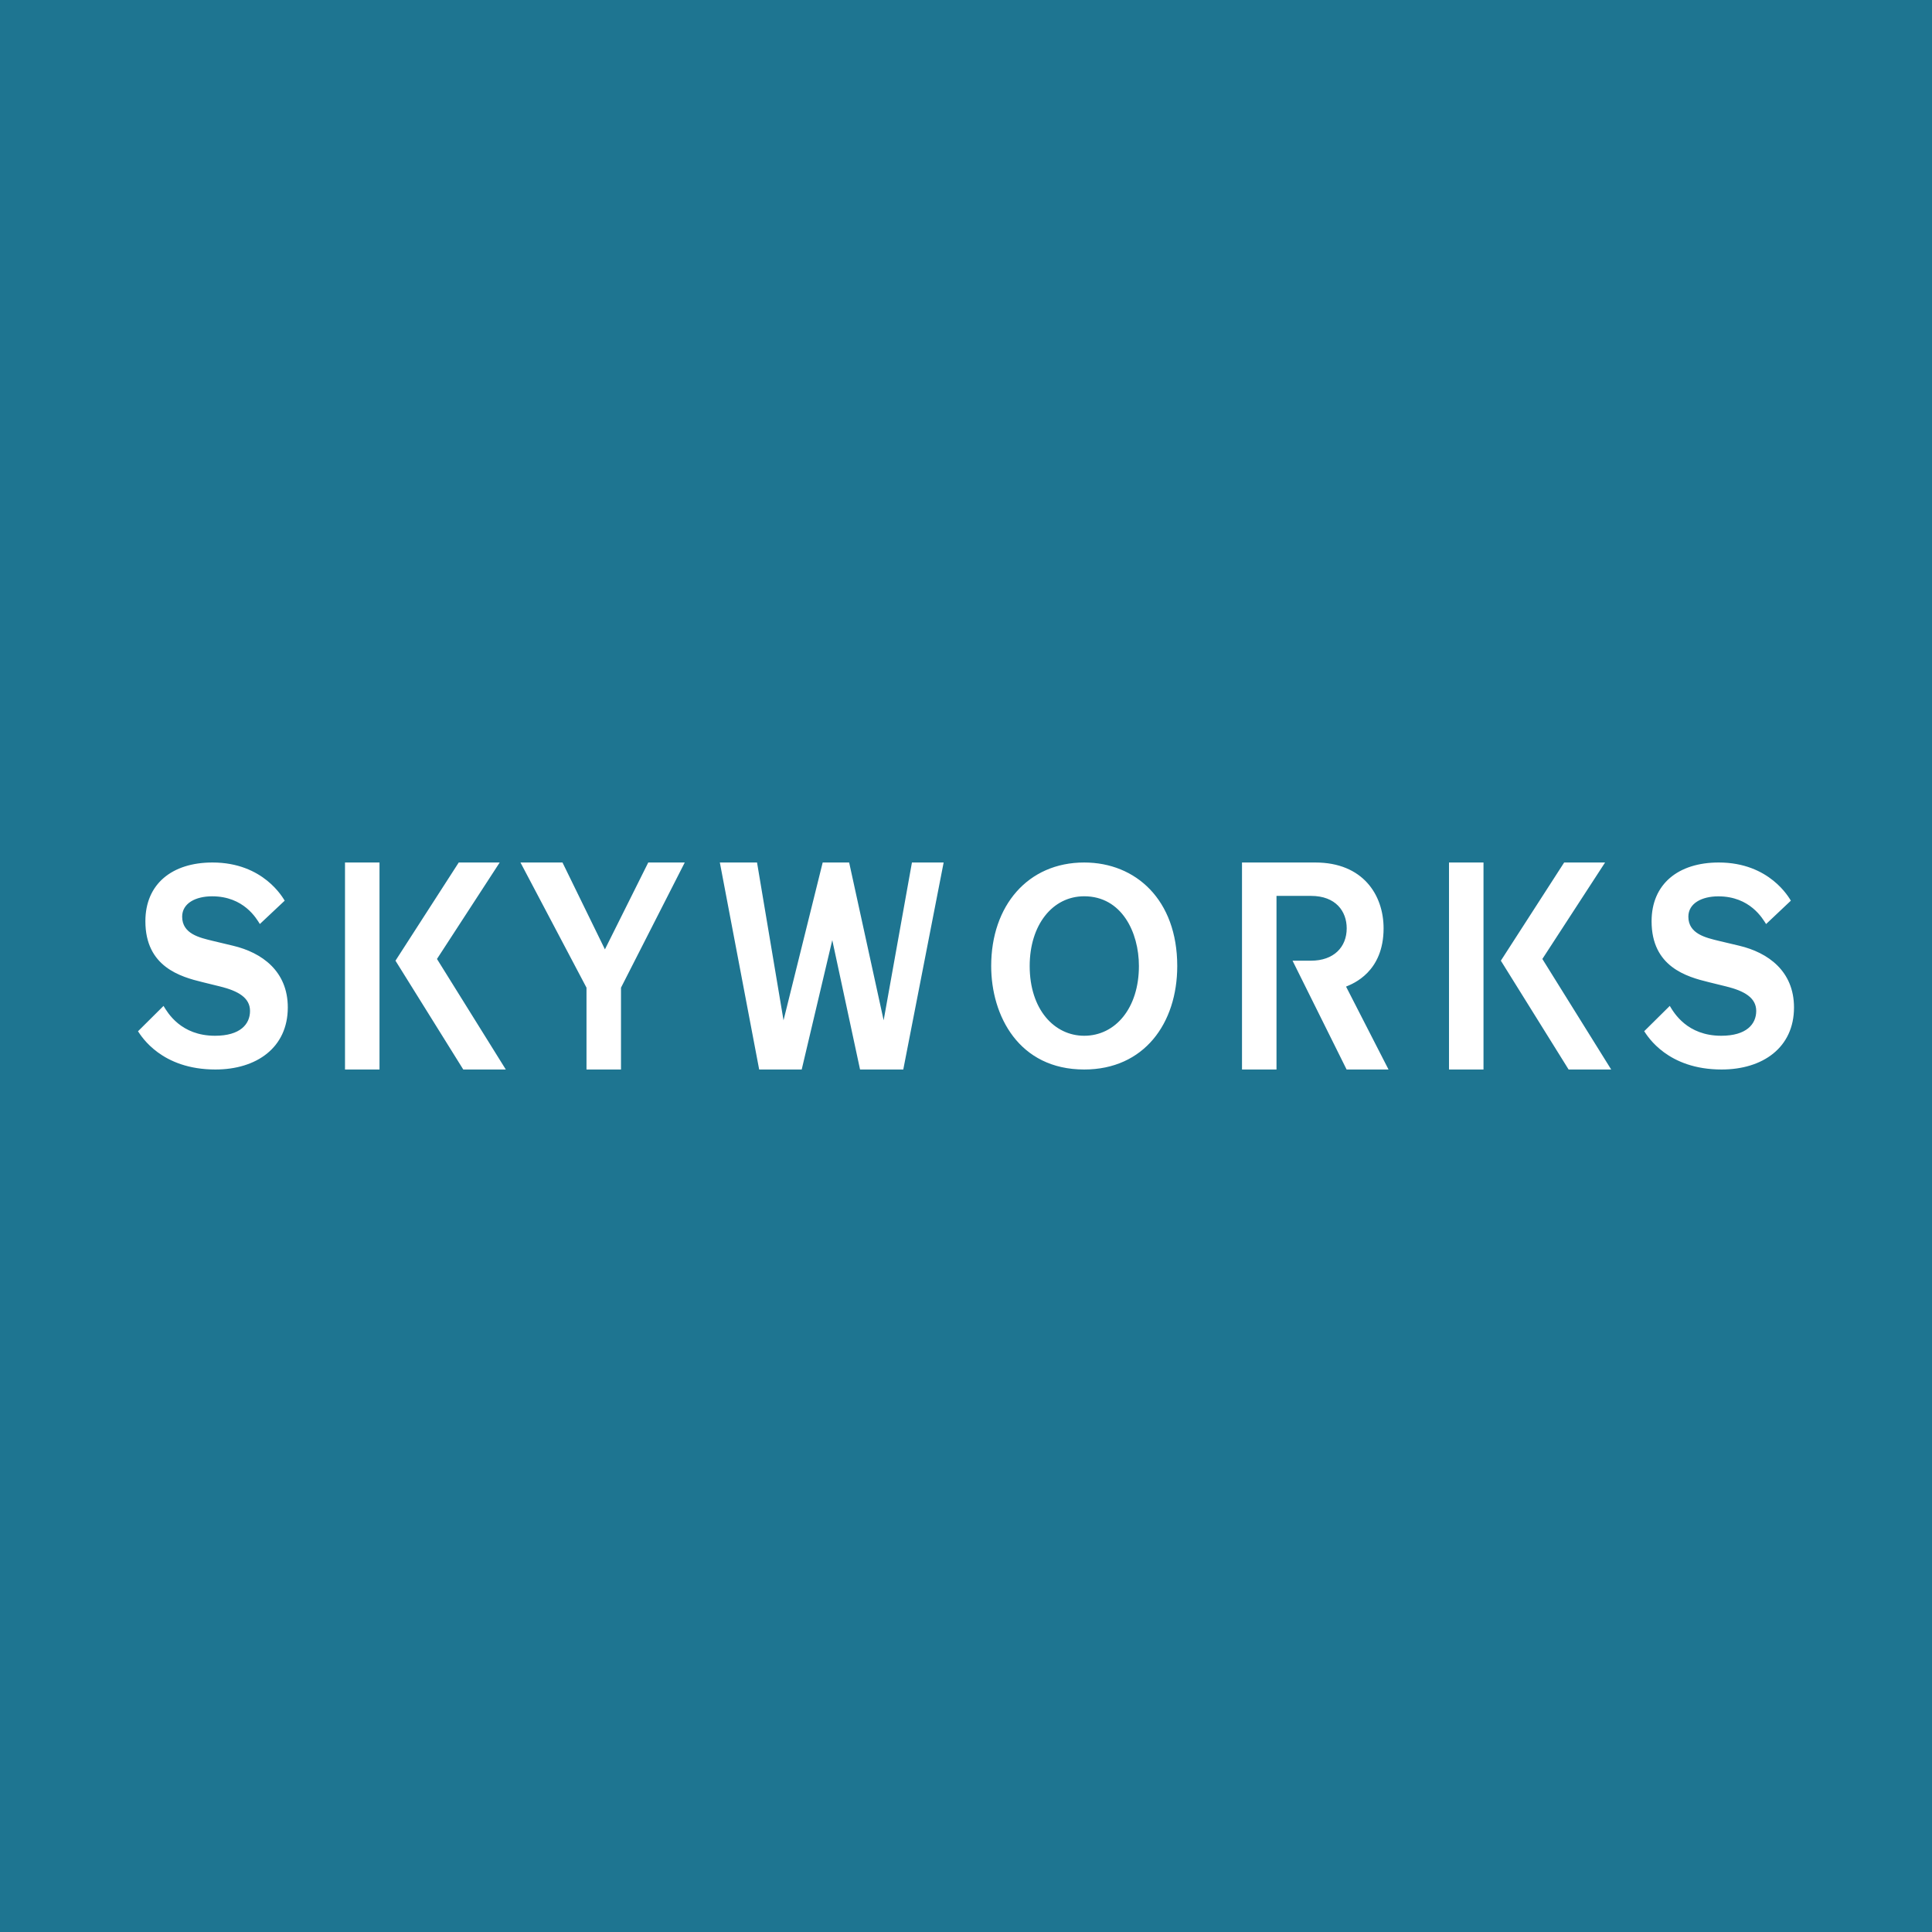<svg width="56" height="56" viewBox="0 0 56 56" fill="none" xmlns="http://www.w3.org/2000/svg">
<rect x="0" y="0" width="56" height="56" fill="#333333" stroke="none"/>
<g clip-path="url(#clip0_2086_1925)">
<path d="M0 0H56V56H0V0Z" fill="#1E7591"/>
<path d="M26.433 25L25.613 29.574L24.613 25H23.846L22.711 29.574L21.943 25H20.865L22.005 31H23.238L24.124 27.25L24.929 31H26.182L27.352 25H26.432H26.433ZM31.426 25.979C30.505 25.979 29.846 26.812 29.846 28C29.846 29.264 30.563 30.022 31.426 30.022C32.332 30.022 33.012 29.219 33.012 28C33.012 27.021 32.512 25.979 31.426 25.979ZM31.426 31C29.528 31 28.73 29.438 28.73 28C28.73 26.252 29.793 25 31.426 25C32.924 25 34.123 26.085 34.123 28C34.123 29.66 33.164 31 31.426 31ZM39.032 31H40.247L39.016 28.597C39.214 28.515 40.104 28.177 40.104 26.908C40.104 25.946 39.511 25 38.124 25H36V31H37V25.968H38C38.72 25.968 39.035 26.417 39.035 26.908C39.035 27.451 38.661 27.846 38 27.846H37.465L39.032 31ZM4.74 29.157C4.86 29.356 5.243 30.022 6.233 30.022C6.963 30.022 7.247 29.687 7.247 29.302C7.247 28.919 6.9 28.722 6.382 28.594L5.874 28.469C5.228 28.312 4.214 28.023 4.214 26.702C4.214 25.624 4.985 25 6.16 25C7.64 25 8.203 26.032 8.252 26.106L7.532 26.783C7.434 26.627 7.07 25.98 6.148 25.98C5.672 25.98 5.28 26.18 5.28 26.57C5.28 27.071 5.793 27.18 6.159 27.27L6.757 27.413C7.589 27.611 8.342 28.147 8.342 29.201C8.342 30.366 7.436 31 6.243 31C4.68 31 4.102 30.043 4 29.892L4.74 29.157ZM48.4 29.157C48.519 29.356 48.901 30.022 49.891 30.022C50.621 30.022 50.905 29.686 50.905 29.302C50.905 28.92 50.558 28.722 50.04 28.594L49.532 28.469C48.886 28.312 47.872 28.023 47.872 26.703C47.872 25.625 48.643 25 49.819 25C51.297 25 51.861 26.032 51.909 26.106L51.191 26.784C51.091 26.628 50.728 25.981 49.806 25.981C49.331 25.981 48.938 26.181 48.938 26.571C48.938 27.071 49.452 27.181 49.818 27.271L50.416 27.413C51.248 27.611 52 28.148 52 29.202C52 30.366 51.094 31 49.901 31C48.338 31 47.76 30.043 47.658 29.89L48.399 29.157H48.4ZM44.706 27.796L46.524 25H45.338L43.503 27.846L45.467 31H46.701L44.706 27.796ZM43 25H42V31H43V25ZM12.666 27.796L14.484 25H13.297L11.463 27.846L13.428 31H14.661L12.666 27.796ZM11 25H10V31H11V25ZM18 28.628V31H17V28.628L15.086 25H16.304L17.534 27.518L18.79 25H19.848L18 28.628Z" fill="white"/>
</g>
<defs>
<clipPath id="clip0_2086_1925">
<rect width="56" height="56" fill="white"/>
</clipPath>
</defs>
</svg>
